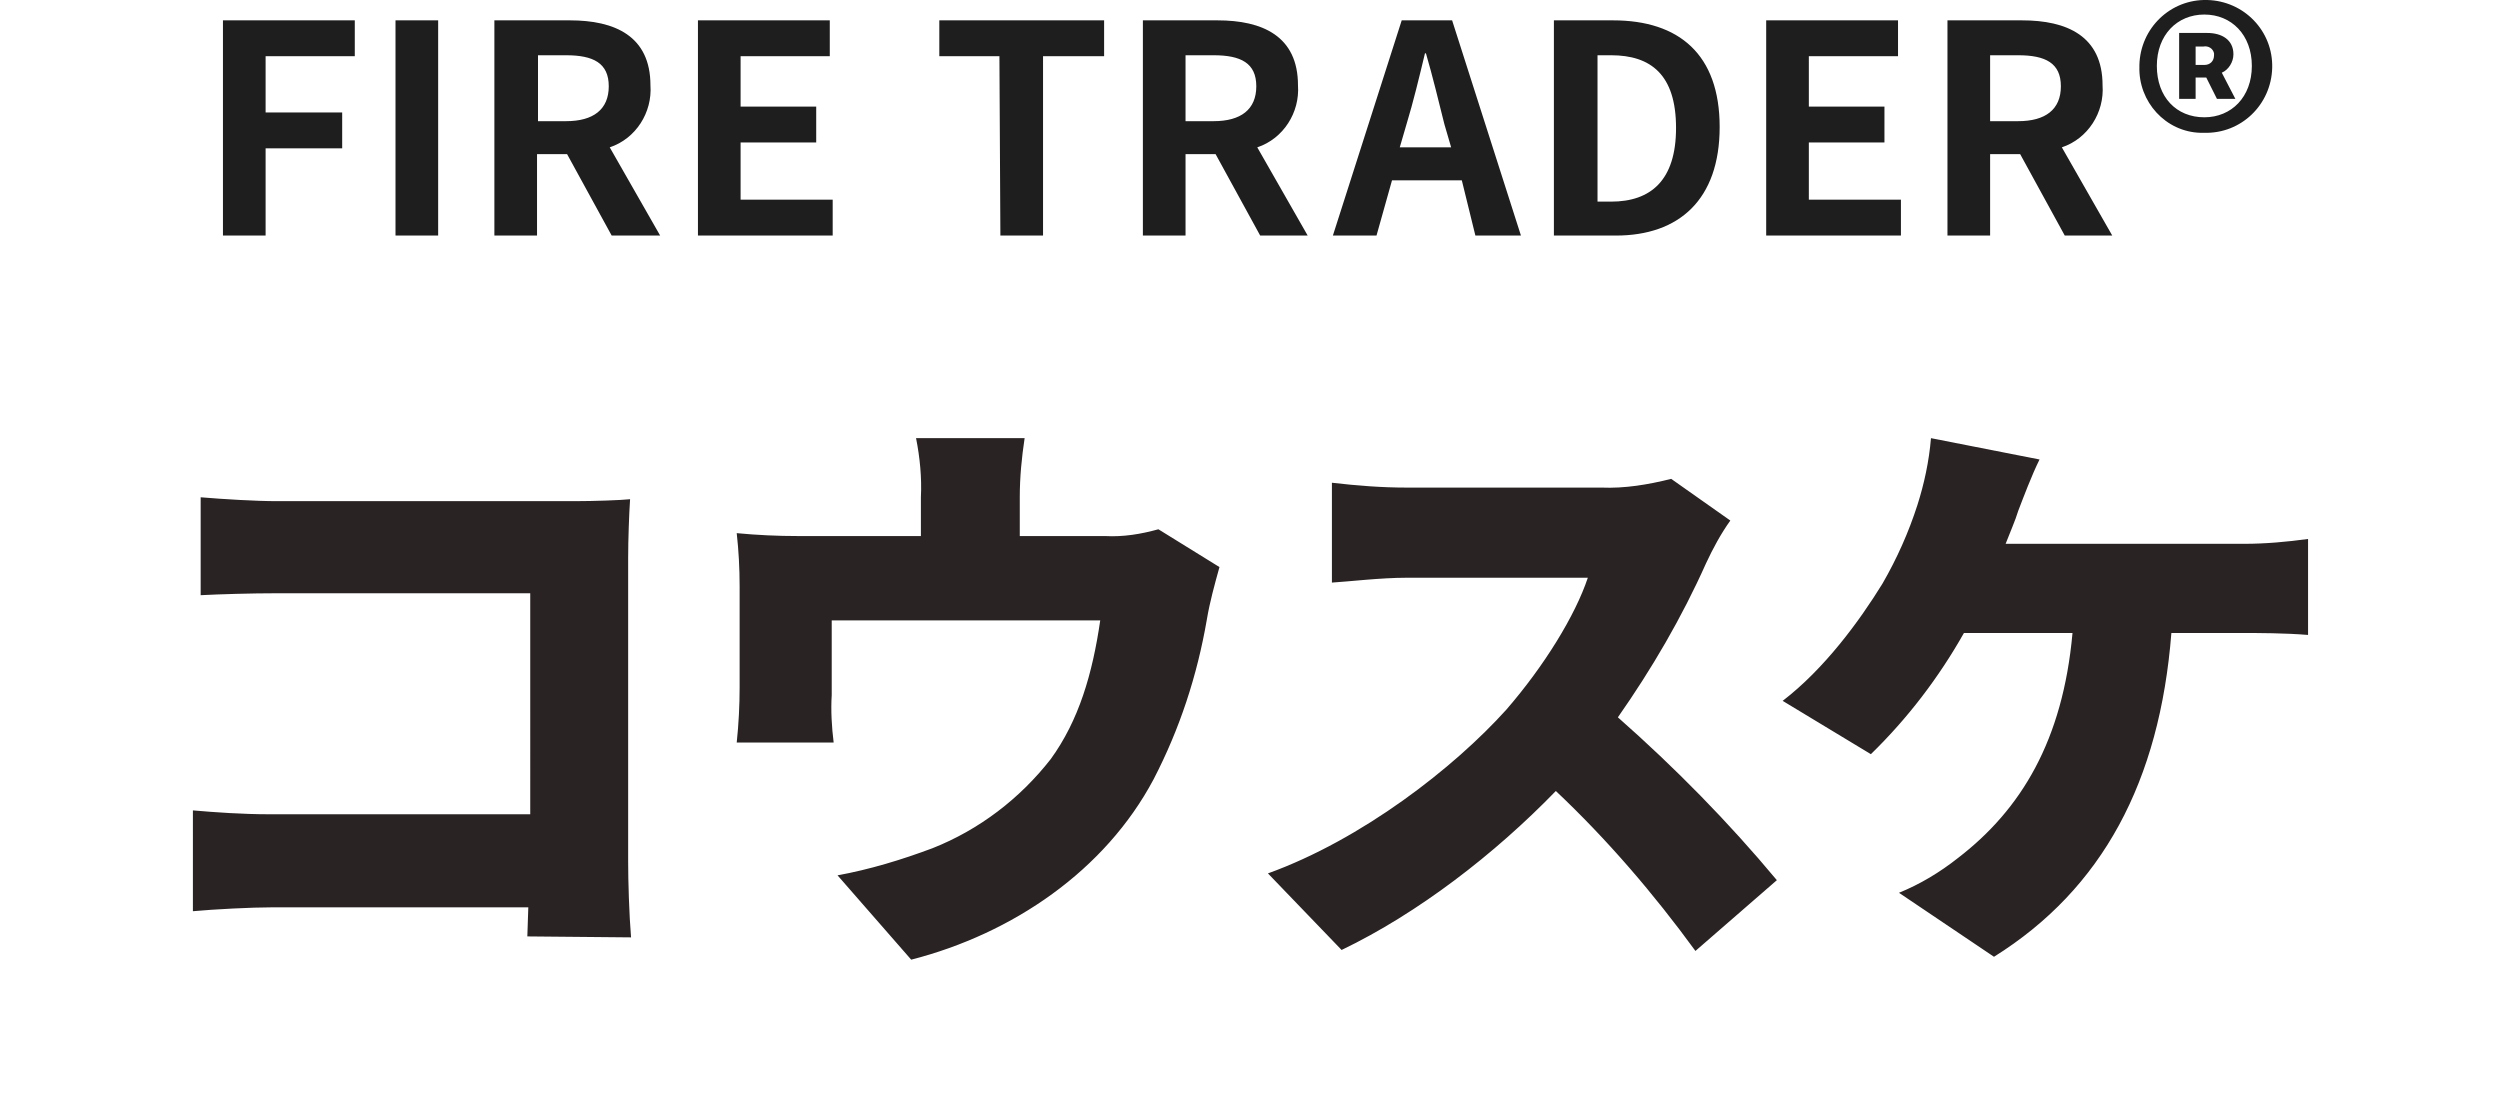 <?xml version="1.0" encoding="utf-8"?>
<!-- Generator: Adobe Illustrator 26.0.3, SVG Export Plug-In . SVG Version: 6.00 Build 0)  -->
<svg version="1.1" id="pr-kousuke.svg" xmlns="http://www.w3.org/2000/svg" xmlns:xlink="http://www.w3.org/1999/xlink" x="0px"
	 y="0px" viewBox="0 0 257.9 112.8" style="enable-background:new 0 0 257.9 112.8;" xml:space="preserve">
<style type="text/css">
	.st0{fill-rule:evenodd;clip-rule:evenodd;fill:#1E1E1E;}
	.st1{fill-rule:evenodd;clip-rule:evenodd;fill:#2A2323;}
</style>
<path id="FIRE_TRADER_" class="st0" d="M23,24.3h4.4v-9h7.9v-3.7h-7.9V5.8h9.2V2.1H23V24.3L23,24.3z M40.8,24.3h4.4V2.1h-4.4V24.3z
	 M55.5,5.7h2.9c2.8,0,4.4,0.8,4.4,3.2s-1.6,3.6-4.4,3.6h-2.9V5.7L55.5,5.7z M68.1,24.3l-5.2-9.1c2.7-0.9,4.4-3.6,4.2-6.4
	c0-5.1-3.7-6.7-8.3-6.7H51v22.2h4.4v-8.4h3.1l4.6,8.4H68.1z M72,24.3h13.9v-3.7h-9.5v-5.9h7.8V11h-7.8V5.8h9.2V2.1H72V24.3z
	 M103.2,24.3h4.4V5.8h6.3V2.1h-17v3.7h6.2L103.2,24.3L103.2,24.3z M122.3,5.7h2.9c2.8,0,4.4,0.8,4.4,3.2s-1.6,3.6-4.4,3.6h-2.9V5.7
	L122.3,5.7z M134.9,24.3l-5.2-9.1c2.7-0.9,4.4-3.6,4.2-6.4c0-5.1-3.7-6.7-8.3-6.7h-7.7v22.2h4.4v-8.4h3.1l4.6,8.4H134.9z
	 M144.4,15.2l0.7-2.4c0.7-2.3,1.3-4.8,1.9-7.3h0.1c0.7,2.4,1.3,4.9,1.9,7.3l0.7,2.4C149.7,15.2,144.4,15.2,144.4,15.2z M152.2,24.3
	h4.7l-7.1-22.2h-5.2l-7.1,22.2h4.5l1.6-5.7h7.2L152.2,24.3z M160.4,24.3h6.3c6.5,0,10.7-3.7,10.7-11.2s-4.2-11-11-11h-6.1v22.2
	H160.4z M164.8,20.8V5.7h1.4c4.1,0,6.7,2,6.7,7.5c0,5.4-2.6,7.6-6.7,7.6H164.8z M182.2,24.3h13.9v-3.7h-9.5v-5.9h7.8V11h-7.8V5.8
	h9.2V2.1h-13.6L182.2,24.3L182.2,24.3z M205.3,5.7h2.9c2.8,0,4.4,0.8,4.4,3.2s-1.6,3.6-4.4,3.6h-2.9V5.7L205.3,5.7z M217.9,24.3
	l-5.2-9.1c2.7-0.9,4.4-3.6,4.2-6.4c0-5.1-3.7-6.7-8.3-6.7h-7.7v22.2h4.4v-8.4h3.1l4.6,8.4H217.9z M227.4,13.7c3.8,0.1,6.9-2.9,7-6.7
	s-2.9-6.9-6.7-7s-6.9,2.9-7,6.7c0,0.1,0,0.1,0,0.2c-0.1,3.6,2.7,6.7,6.3,6.8C227.2,13.7,227.3,13.7,227.4,13.7z M227.4,12.1
	c-2.9,0-4.9-2.1-4.9-5.3s2.1-5.3,4.9-5.3c2.8,0,4.9,2.1,4.9,5.3S230.2,12.1,227.4,12.1L227.4,12.1z M224.7,10.2h1.8V8h1.1l1.1,2.2
	h1.9l-1.4-2.7c0.7-0.3,1.2-1.1,1.2-1.9c0-1.5-1.2-2.2-2.7-2.2h-2.9v6.8H224.7z M226.5,6.8v-2h0.8c0.5-0.1,1,0.2,1.1,0.7
	c0,0.1,0,0.2,0,0.2c0,0.6-0.4,1-1,1c-0.1,0-0.1,0-0.2,0h-0.7L226.5,6.8L226.5,6.8z"/>
<path id="コウスケ" class="st1" d="M65.1,96.7c-0.2-2.4-0.3-5.8-0.3-7.8V57.6c0-2,0.1-4.6,0.2-6.1c-0.9,0.1-3.8,0.2-5.7,0.2
	H28.6c-2.2,0-5.5-0.2-7.9-0.4v10.1c1.9-0.1,5.2-0.2,7.9-0.2h26.1V84H27.8c-2.8,0-5.6-0.2-7.9-0.4V94c2.2-0.2,6-0.4,8.2-0.4h26.4
	l-0.1,3L65.1,96.7L65.1,96.7z M119.5,54.6c-1.8,0.5-3.6,0.8-5.5,0.7h-8.8v-4c0-2.1,0.2-4.1,0.5-6.1H94.5c0.4,2,0.6,4.1,0.5,6.1v4
	H82.4c-2.2,0-4.3-0.1-6.4-0.3c0.2,1.8,0.3,3.6,0.3,5.5v10.4c0,1.9-0.1,3.8-0.3,5.7h10c-0.2-1.6-0.3-3.3-0.2-4.9V64h27.7
	c-0.8,5.5-2.2,10.3-5.1,14.3c-3.2,4.1-7.4,7.3-12.2,9.2c-3.2,1.2-6.5,2.2-9.8,2.8L94,99c10.5-2.7,20-9.2,25-18.6
	c2.7-5.2,4.5-10.7,5.5-16.5c0.3-1.8,0.8-3.6,1.3-5.4L119.5,54.6z M172.4,49.4c-2.4,0.6-4.8,1-7.2,0.9h-20.1c-2.6,0-5.1-0.2-7.7-0.5
	v10.3c1.7-0.1,5-0.5,7.7-0.5h18.7c-1.3,3.9-4.5,9.1-8.4,13.6c-5.4,6-14.9,13.4-24.6,16.9l7.6,7.9c7.9-3.8,15.8-9.9,22.1-16.4
	c5.3,5,10.1,10.6,14.4,16.5l8.4-7.3c-5-6-10.5-11.6-16.4-16.8c3.5-5,6.6-10.3,9.1-15.9c0.7-1.5,1.5-3,2.5-4.4L172.4,49.4z
	 M206.9,56.1c0.5-1.3,1-2.4,1.3-3.4c0.5-1.3,1.4-3.7,2.2-5.3l-11.2-2.2c-0.2,2.4-0.7,4.7-1.4,6.9c-0.9,2.8-2.1,5.5-3.6,8.1
	c-2.4,3.9-6,8.8-10.3,12.1l9.1,5.5c3.8-3.7,7-7.9,9.6-12.5h11.2c-1,11.1-5.3,18.2-11.8,23.2c-1.9,1.5-3.9,2.7-6.1,3.6l9.8,6.6
	c11.2-7,17.1-18.1,18.3-33.4h7.5c1.4,0,4.2,0,6.6,0.2v-9.9c-2.2,0.3-4.4,0.5-6.6,0.5L206.9,56.1L206.9,56.1z"/>
</svg>
